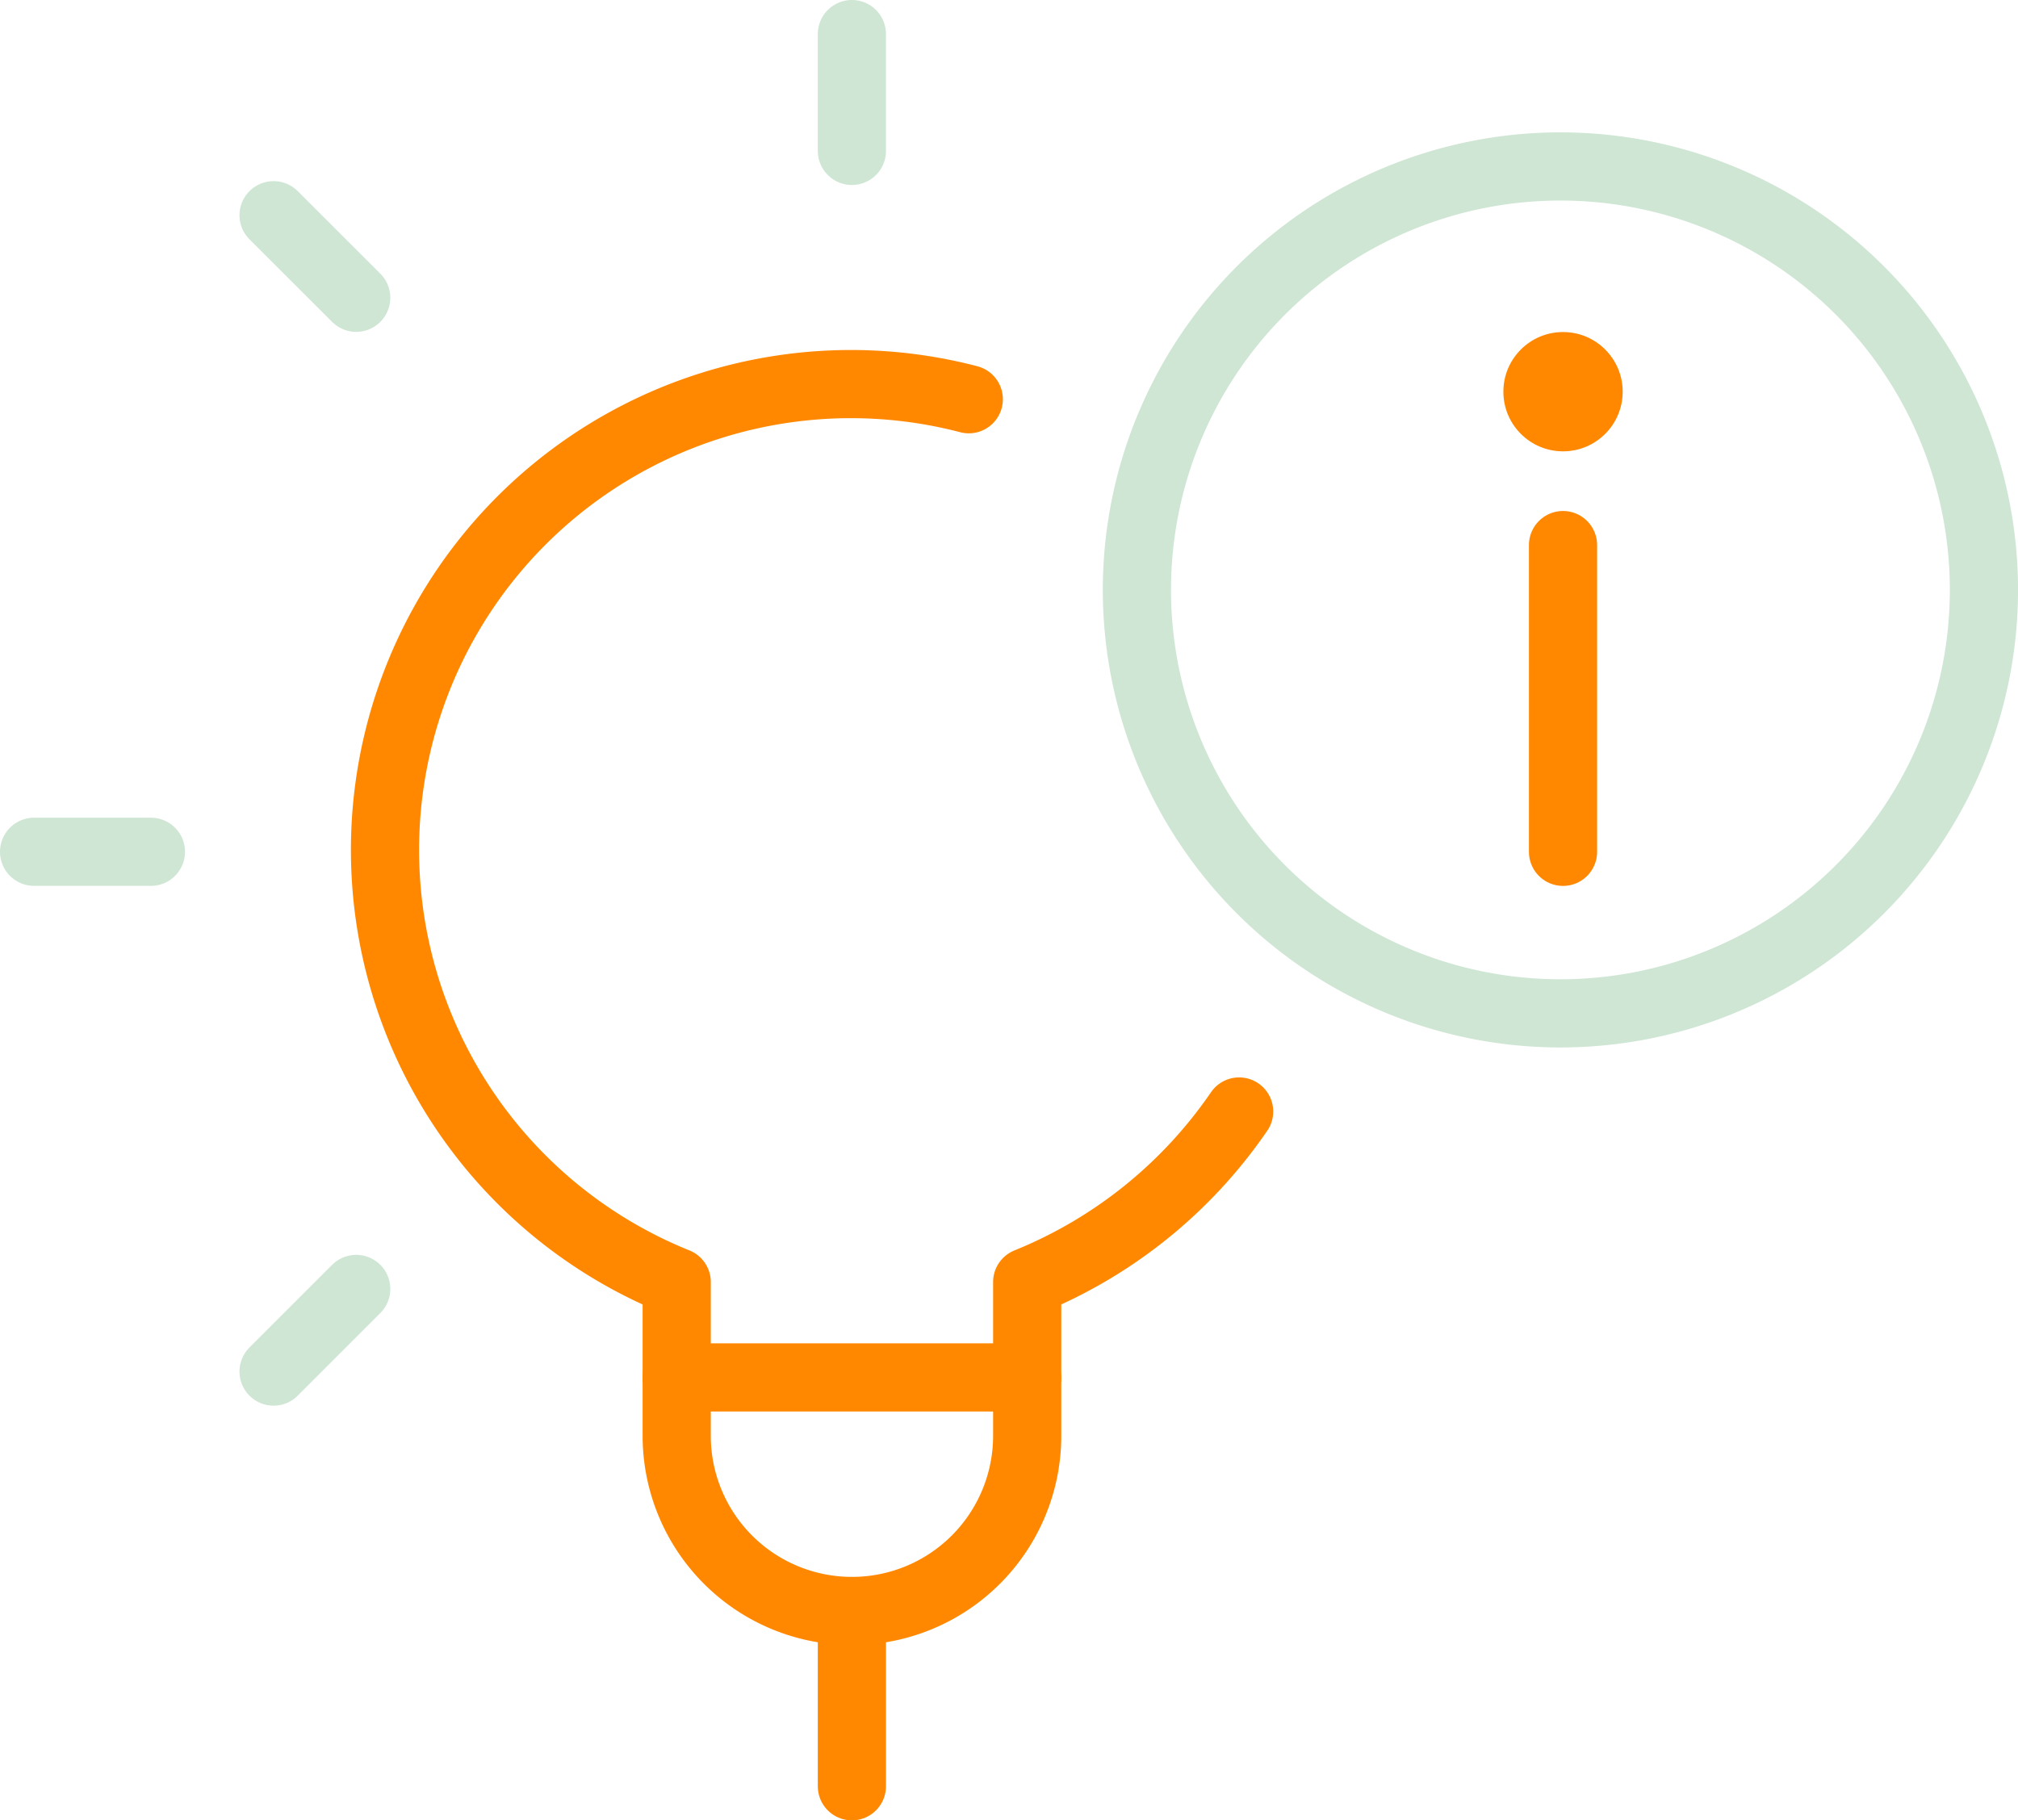 <svg xmlns="http://www.w3.org/2000/svg" width="118.395" height="106.813" viewBox="0 0 118.395 106.813">
  <g id="icon-vorteile-farbig-immergutinformiert" transform="translate(-254.798 -281.517)">
    <g id="Gruppe_267" data-name="Gruppe 267" transform="translate(256.798 283.517)">
      <path id="Pfad_892" data-name="Pfad 892" d="M65.625,11.229V4.375" transform="translate(-17.645 -4.375)" fill="none" stroke="#cee6d3" stroke-linecap="round" stroke-linejoin="round" stroke-width="4"/>
      <path id="Pfad_893" data-name="Pfad 893" d="M4.375,65.625h6.854" transform="translate(-4.375 -17.645)" fill="none" stroke="#cee6d3" stroke-linecap="round" stroke-linejoin="round" stroke-width="4"/>
      <path id="Pfad_894" data-name="Pfad 894" d="M22.312,17.943l4.848,4.844" transform="translate(-8.261 -7.315)" fill="none" stroke="#cee6d3" stroke-linecap="round" stroke-linejoin="round" stroke-width="4"/>
      <path id="Pfad_895" data-name="Pfad 895" d="M22.312,103.221l4.848-4.848" transform="translate(-8.261 -24.741)" fill="none" stroke="#cee6d3" stroke-linecap="round" stroke-linejoin="round" stroke-width="4"/>
      <path id="Pfad_896" data-name="Pfad 896" d="M65.625,122.5v10.281" transform="translate(-17.645 -29.968)" fill="none" stroke="#f80" stroke-linecap="round" stroke-linejoin="round" stroke-width="4"/>
      <path id="Pfad_897" data-name="Pfad 897" d="M64.9,31.488a27.336,27.336,0,0,0-17.136,51.8v9.02a10.281,10.281,0,0,0,20.563,0v-9.02A27.627,27.627,0,0,0,80.761,73.281" transform="translate(-10.062 -10.062)" fill="none" stroke="#f80" stroke-linecap="round" stroke-linejoin="round" stroke-width="4"/>
      <path id="Pfad_898" data-name="Pfad 898" d="M52.5,105H73.063" transform="translate(-14.802 -26.176)" fill="none" stroke="#f80" stroke-linecap="round" stroke-linejoin="round" stroke-width="4"/>
    </g>
    <g id="Gruppe_268" data-name="Gruppe 268" transform="translate(322.119 291.284)">
      <path id="Pfad_901" data-name="Pfad 901" d="M52.5,29.222A24.847,24.847,0,1,0,77.347,4.375,24.847,24.847,0,0,0,52.5,29.222Z" transform="translate(-53.119 -4.375)" fill="none" stroke="#cee6d3" stroke-linecap="round" stroke-linejoin="round" stroke-width="4"/>
      <line id="Linie_21" data-name="Linie 21" y2="18" transform="translate(24.381 22.216)" fill="none" stroke="#f80" stroke-linecap="round" stroke-width="4"/>
      <circle id="Ellipse_41" data-name="Ellipse 41" cx="3.5" cy="3.5" r="3.5" transform="translate(20.881 9.716)" fill="#f80"/>
    </g>
  </g>
</svg>
